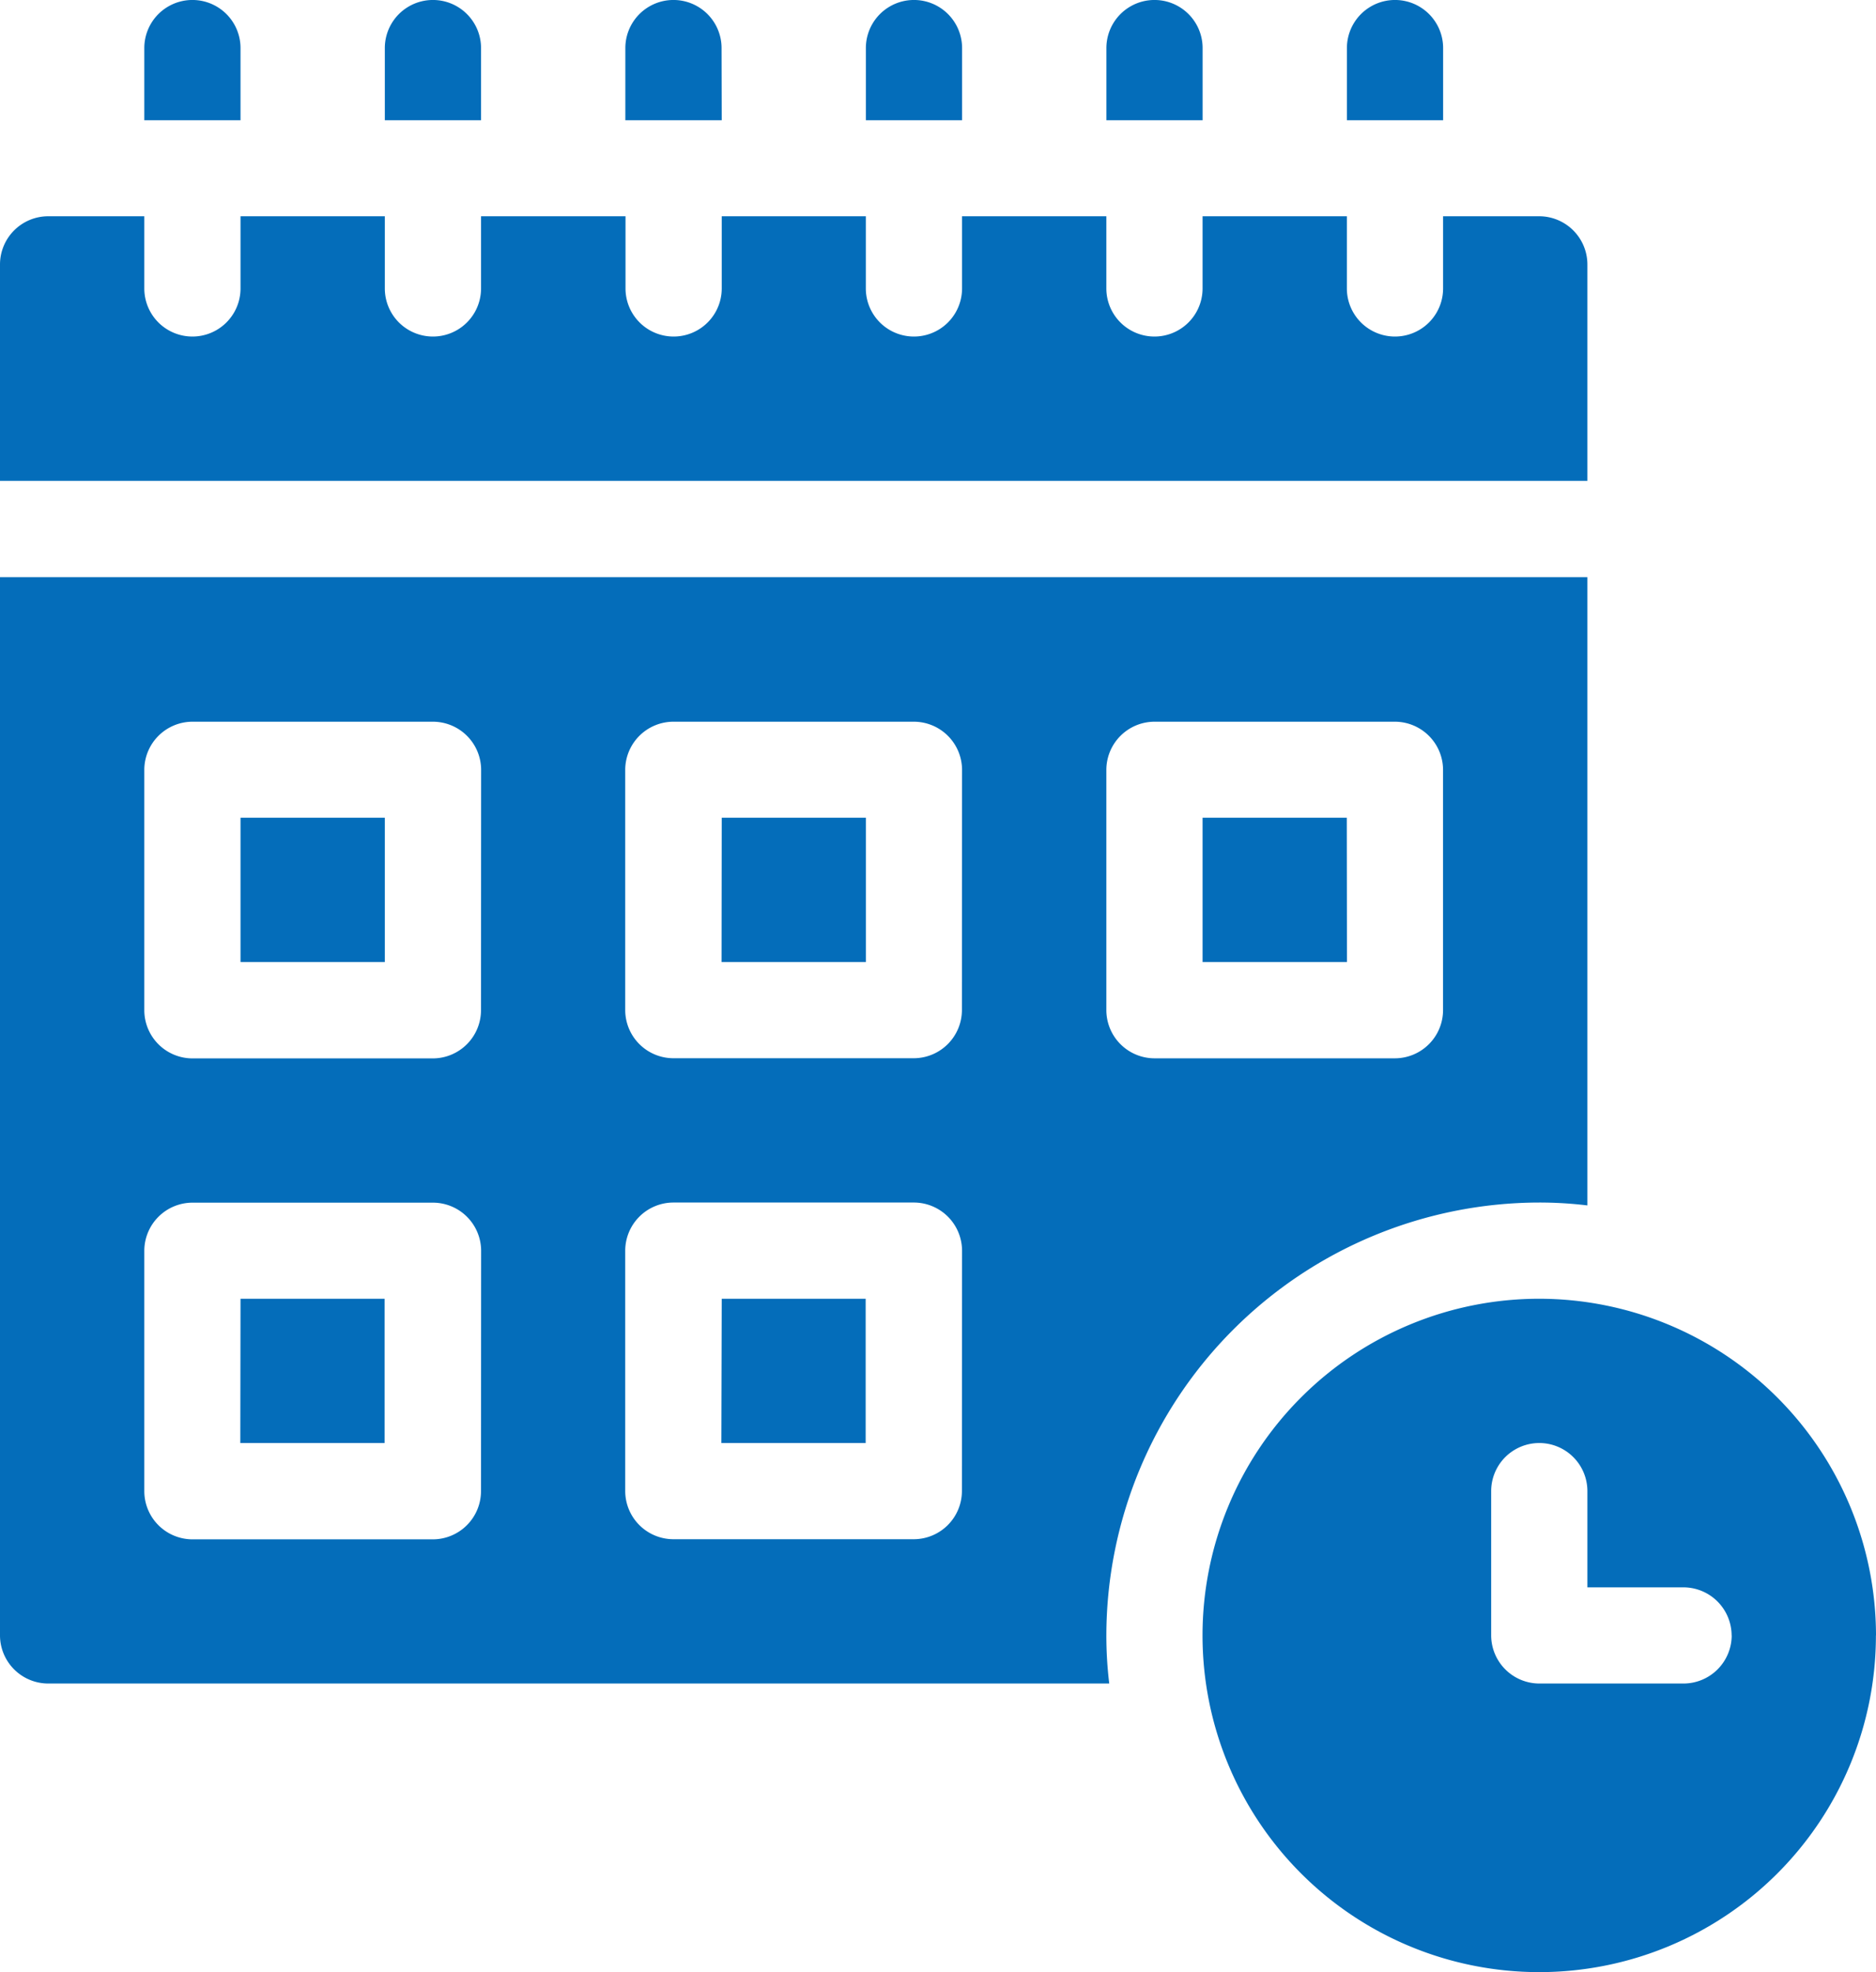 <svg xmlns="http://www.w3.org/2000/svg" width="44.708" height="47" viewBox="0 0 44.708 47">
  <path id="_35a179d0650a105c7bd61101ad8b97b1" data-name="35a179d0650a105c7bd61101ad8b97b1" d="M16.732,11.866H14.439v-1.72a1.146,1.146,0,1,1,2.293,0Zm5.732-1.72a1.146,1.146,0,1,0-2.293,0v1.72h2.293Zm5.732,0a1.146,1.146,0,1,0-2.293,0v1.72H28.2Zm5.732,0a1.146,1.146,0,1,0-2.293,0v1.72h2.293Zm5.732,0a1.146,1.146,0,0,0-2.293,0v1.72h2.293Zm5.732,0a1.146,1.146,0,0,0-2.293,0v1.72h2.293ZM48.83,15.3a1.15,1.15,0,0,0-1.146-1.146H45.391v1.72a1.146,1.146,0,0,1-2.293,0v-1.72H39.659v1.72a1.146,1.146,0,0,1-2.293,0v-1.72H33.927v1.72a1.146,1.146,0,1,1-2.293,0v-1.72H28.2v1.72a1.146,1.146,0,0,1-2.293,0v-1.72H22.464v1.72a1.146,1.146,0,0,1-2.293,0v-1.72H16.732v1.72a1.146,1.146,0,0,1-2.293,0v-1.72H12.146A1.15,1.15,0,0,0,11,15.3v5.159H48.83ZM37.366,47.976a9.471,9.471,0,0,0,.069,1.146H12.146A1.15,1.15,0,0,1,11,47.976V22.756H48.83V37.728a9.471,9.471,0,0,0-1.146-.069A10.333,10.333,0,0,0,37.366,47.976Zm0-14.9a1.15,1.15,0,0,0,1.146,1.146h5.732a1.15,1.15,0,0,0,1.146-1.146V27.342A1.15,1.15,0,0,0,44.244,26.2H38.512a1.15,1.15,0,0,0-1.146,1.146Zm-14.9,5.732a1.15,1.15,0,0,0-1.146-1.146H15.585a1.15,1.15,0,0,0-1.146,1.146v5.732a1.15,1.15,0,0,0,1.146,1.146h5.732a1.15,1.15,0,0,0,1.146-1.146Zm0-11.464A1.15,1.15,0,0,0,21.317,26.2H15.585a1.15,1.15,0,0,0-1.146,1.146v5.732a1.15,1.15,0,0,0,1.146,1.146h5.732a1.15,1.15,0,0,0,1.146-1.146ZM33.927,38.805a1.15,1.15,0,0,0-1.146-1.146H27.049A1.15,1.15,0,0,0,25.9,38.805v5.732a1.15,1.15,0,0,0,1.146,1.146h5.732a1.15,1.15,0,0,0,1.146-1.146Zm0-11.464A1.15,1.15,0,0,0,32.781,26.2H27.049A1.15,1.15,0,0,0,25.9,27.342v5.732a1.15,1.15,0,0,0,1.146,1.146h5.732a1.15,1.15,0,0,0,1.146-1.146Zm-17.2,16.049h3.439V39.952H16.732Zm11.464,0h3.439V39.952H28.2ZM16.732,31.927h3.439V28.488H16.732Zm11.464,0h3.439V28.488H28.2Zm14.9-3.439H39.659v3.439H43.1Zm12.61,19.488a8.024,8.024,0,1,1-8.024-8.024A8.033,8.033,0,0,1,55.708,47.976Zm-3.439,0a1.15,1.15,0,0,0-1.146-1.146H48.83V44.537a1.146,1.146,0,1,0-2.293,0v3.439a1.15,1.15,0,0,0,1.146,1.146h3.439A1.15,1.15,0,0,0,52.269,47.976Z" transform="translate(-11 -9)" fill="#046dba"/>
</svg>
